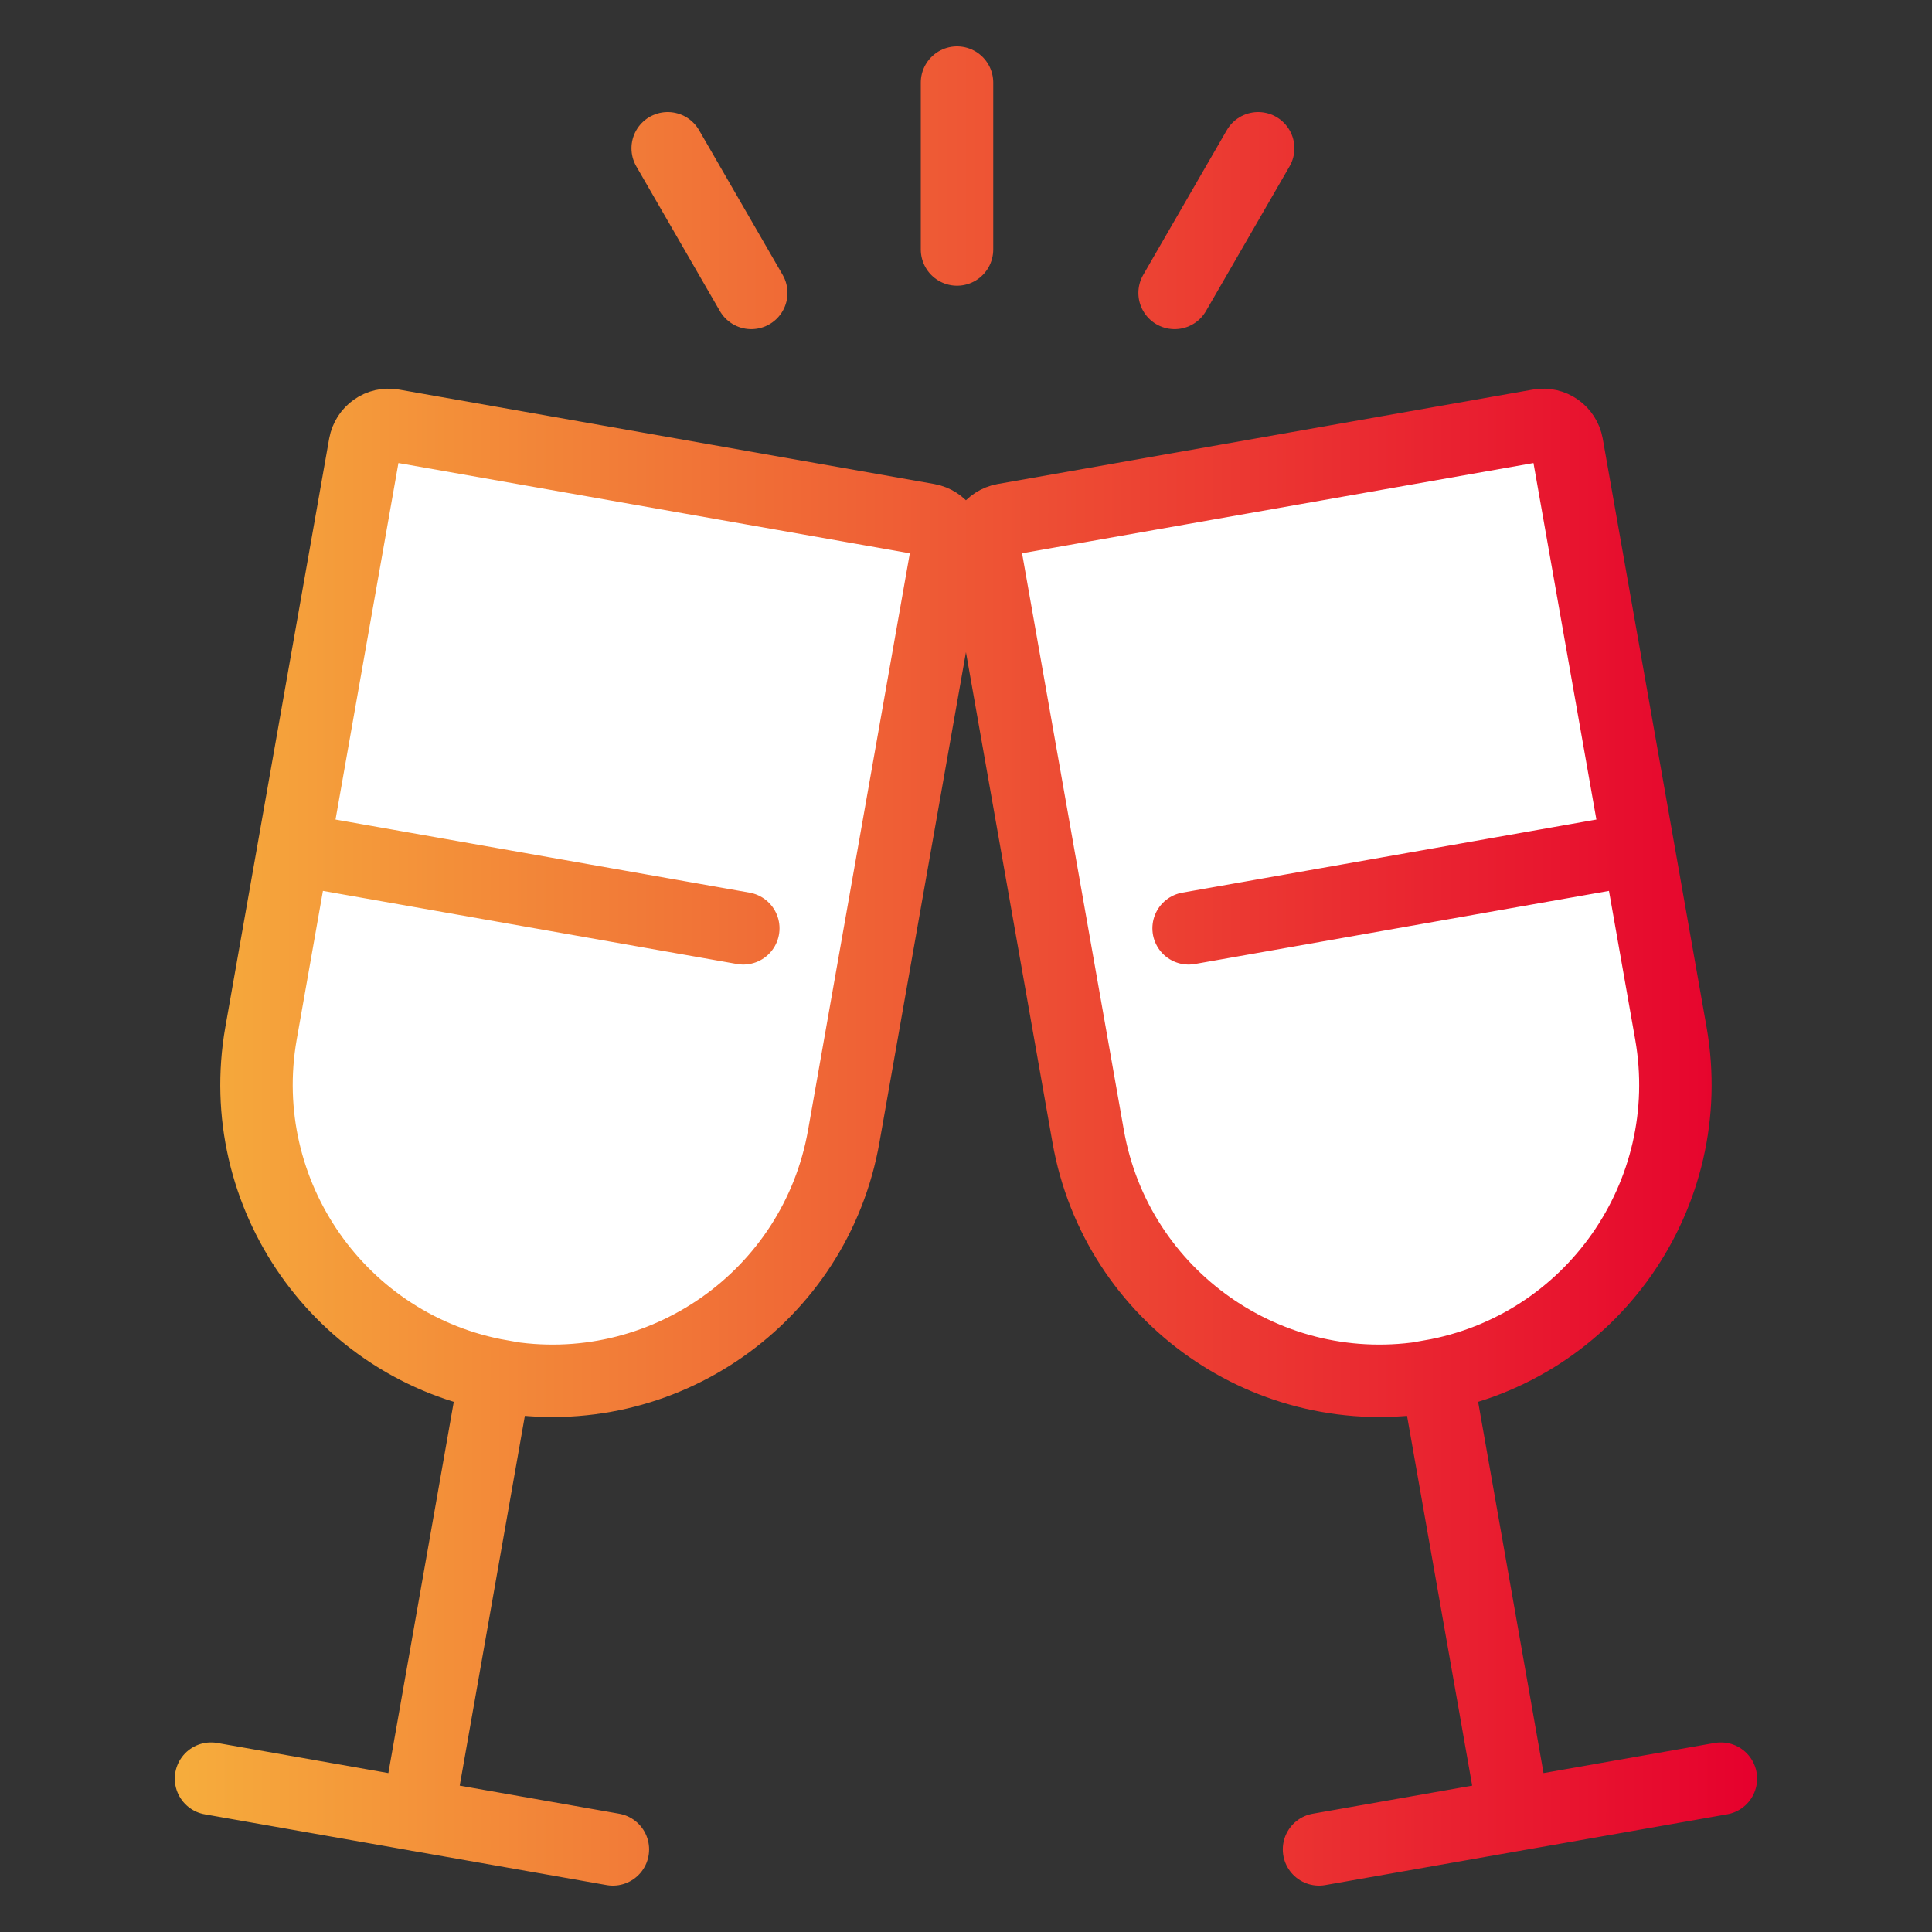 <svg width="80" height="80" viewBox="0 0 80 80" fill="none" xmlns="http://www.w3.org/2000/svg">
<rect x="0" y="0" width="80" height="80" fill="#333333" stroke="none"/>
<path d="M16.27 17.6L38.428 21.507C38.97 21.602 39.335 22.124 39.239 22.666L34.941 47.039C33.768 53.697 27.408 58.15 20.75 56.976C14.093 55.802 9.64 49.442 10.814 42.785L15.111 18.411C15.207 17.869 15.728 17.504 16.27 17.6Z" fill="white"/>
<path d="M59.143 56.978C52.486 58.152 46.126 53.698 44.952 47.041L40.654 22.667C40.559 22.125 40.924 21.604 41.465 21.509L63.624 17.602C64.165 17.506 64.686 17.871 64.782 18.413L69.08 42.787C70.254 49.444 65.8 55.804 59.143 56.978Z" fill="white"/>
<path d="M17.298 75.16L20.508 56.94M8.738 73.65L25.378 76.58M13.048 35.31L30.778 38.44M62.698 75.16L59.488 56.94M71.258 73.65L54.618 76.58M66.948 35.31L49.218 38.44M39.628 3.42V10.33M52.098 6.14L48.638 12.13M27.648 6.14L31.108 12.13M20.748 56.98C14.088 55.81 9.638 49.45 10.808 42.79L15.108 18.42C15.208 17.88 15.718 17.51 16.268 17.61L38.428 21.52C38.968 21.62 39.338 22.13 39.238 22.68L34.938 47.05C33.768 53.71 27.408 58.16 20.748 56.99V56.98ZM59.248 56.98C65.908 55.81 70.358 49.45 69.188 42.79L64.888 18.42C64.788 17.88 64.278 17.51 63.728 17.61L41.568 21.52C41.028 21.62 40.658 22.13 40.758 22.68L45.058 47.05C46.228 53.71 52.588 58.16 59.248 56.99V56.98Z" stroke="url(#paint0_linear_1826_3432)" stroke-width="3" stroke-miterlimit="10" stroke-linecap="round"/>
<defs>
<linearGradient id="paint0_linear_1826_3432" x1="7.238" y1="40" x2="72.758" y2="40" gradientUnits="userSpaceOnUse">
<stop stop-color="#F6AD3C"/>
<stop offset="1" stop-color="#E6002D"/>
</linearGradient>
</defs>
</svg>

